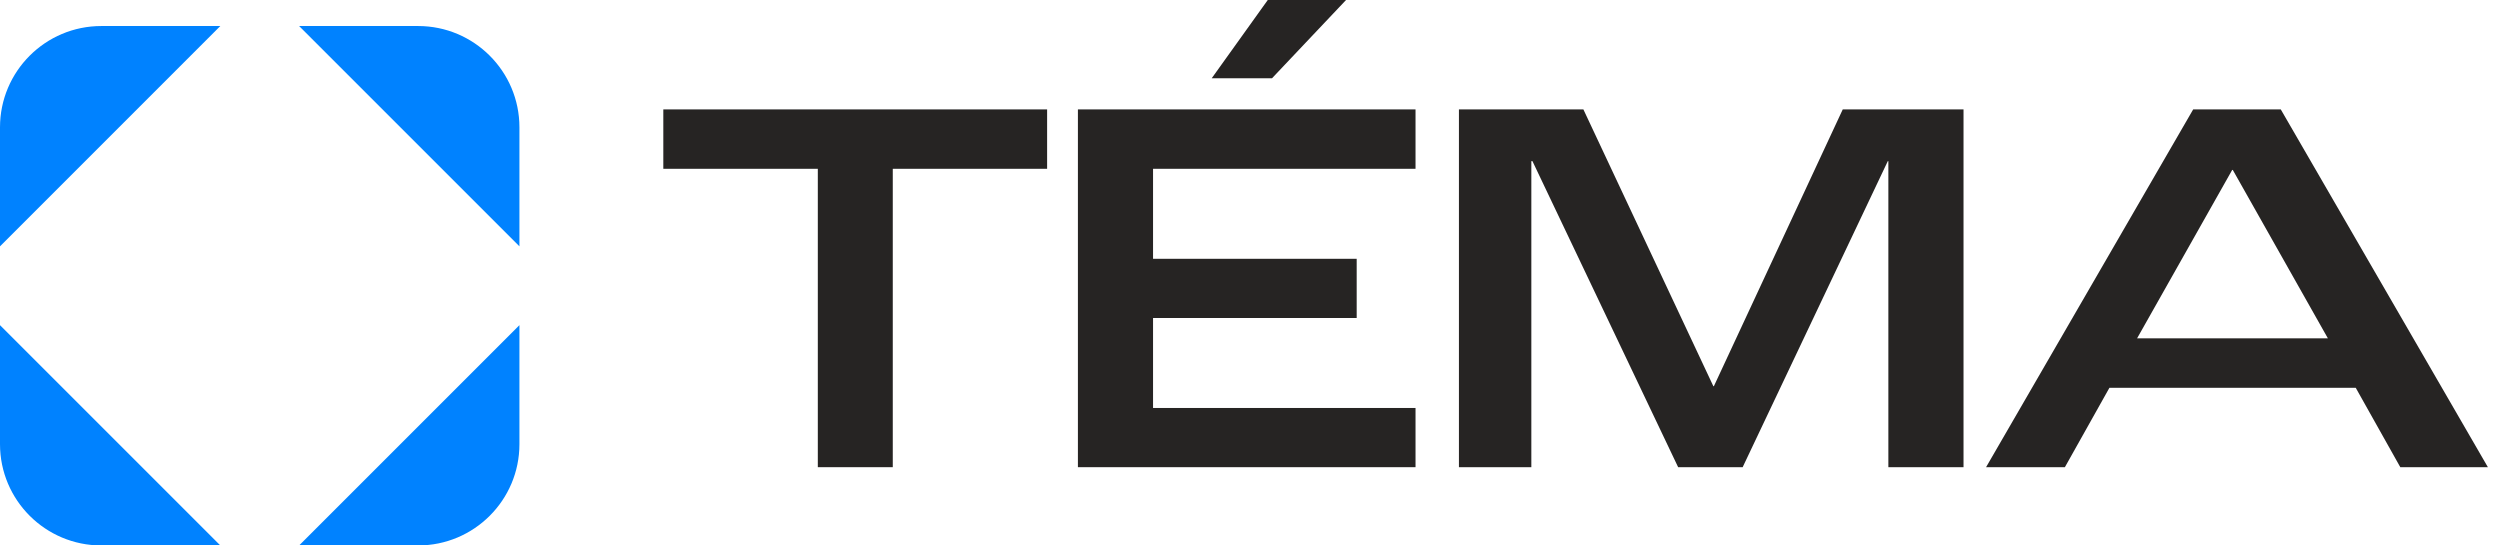 <svg width="110" height="24" viewBox="0 0 110 24" fill="none" xmlns="http://www.w3.org/2000/svg">
<path d="M0 10.839L9.694 1.145H4.46C2 1.145 0 3.137 0 5.605V10.847" fill="#0082FF"/>
<path d="M22.855 10.839L13.161 1.145H18.395C20.855 1.145 22.855 3.137 22.855 5.605V10.847" fill="#0082FF"/>
<path d="M0 14.307L9.694 24H4.46C2 24 0 22.008 0 19.541V14.299" fill="#0082FF"/>
<path d="M22.855 14.307L13.161 24H18.395C20.855 24 22.855 22.008 22.855 19.541V14.299" fill="#0082FF"/>
<path d="M29.186 7.427H35.984V20.556H39.282V7.427H46.073V4.814H29.186V7.427Z" fill="#262423"/>
<path d="M75.411 16.992H75.387L69.669 4.814H64.193V20.556H67.379V7.089H67.427L73.838 20.556H76.677L83.064 7.089H83.088V20.556H86.395V4.814H81.081L75.411 16.992Z" fill="#262423"/>
<path d="M100.346 4.814H96.5L87.387 20.556H90.855L92.814 17.064H103.653L105.613 20.556H109.467L100.354 4.814H100.346ZM94.032 14.887L98.217 7.476H98.242L102.427 14.887H94.032Z" fill="#262423"/>
<path d="M47.428 20.556H62.283V17.951H50.734V13.992H59.694V11.387H50.734V7.427H62.283V4.814H47.428V20.556Z" fill="#262423"/>
<path d="M55.782 0H59.226L55.968 3.444H53.315L55.782 0Z" fill="#262423"/>
</svg>
